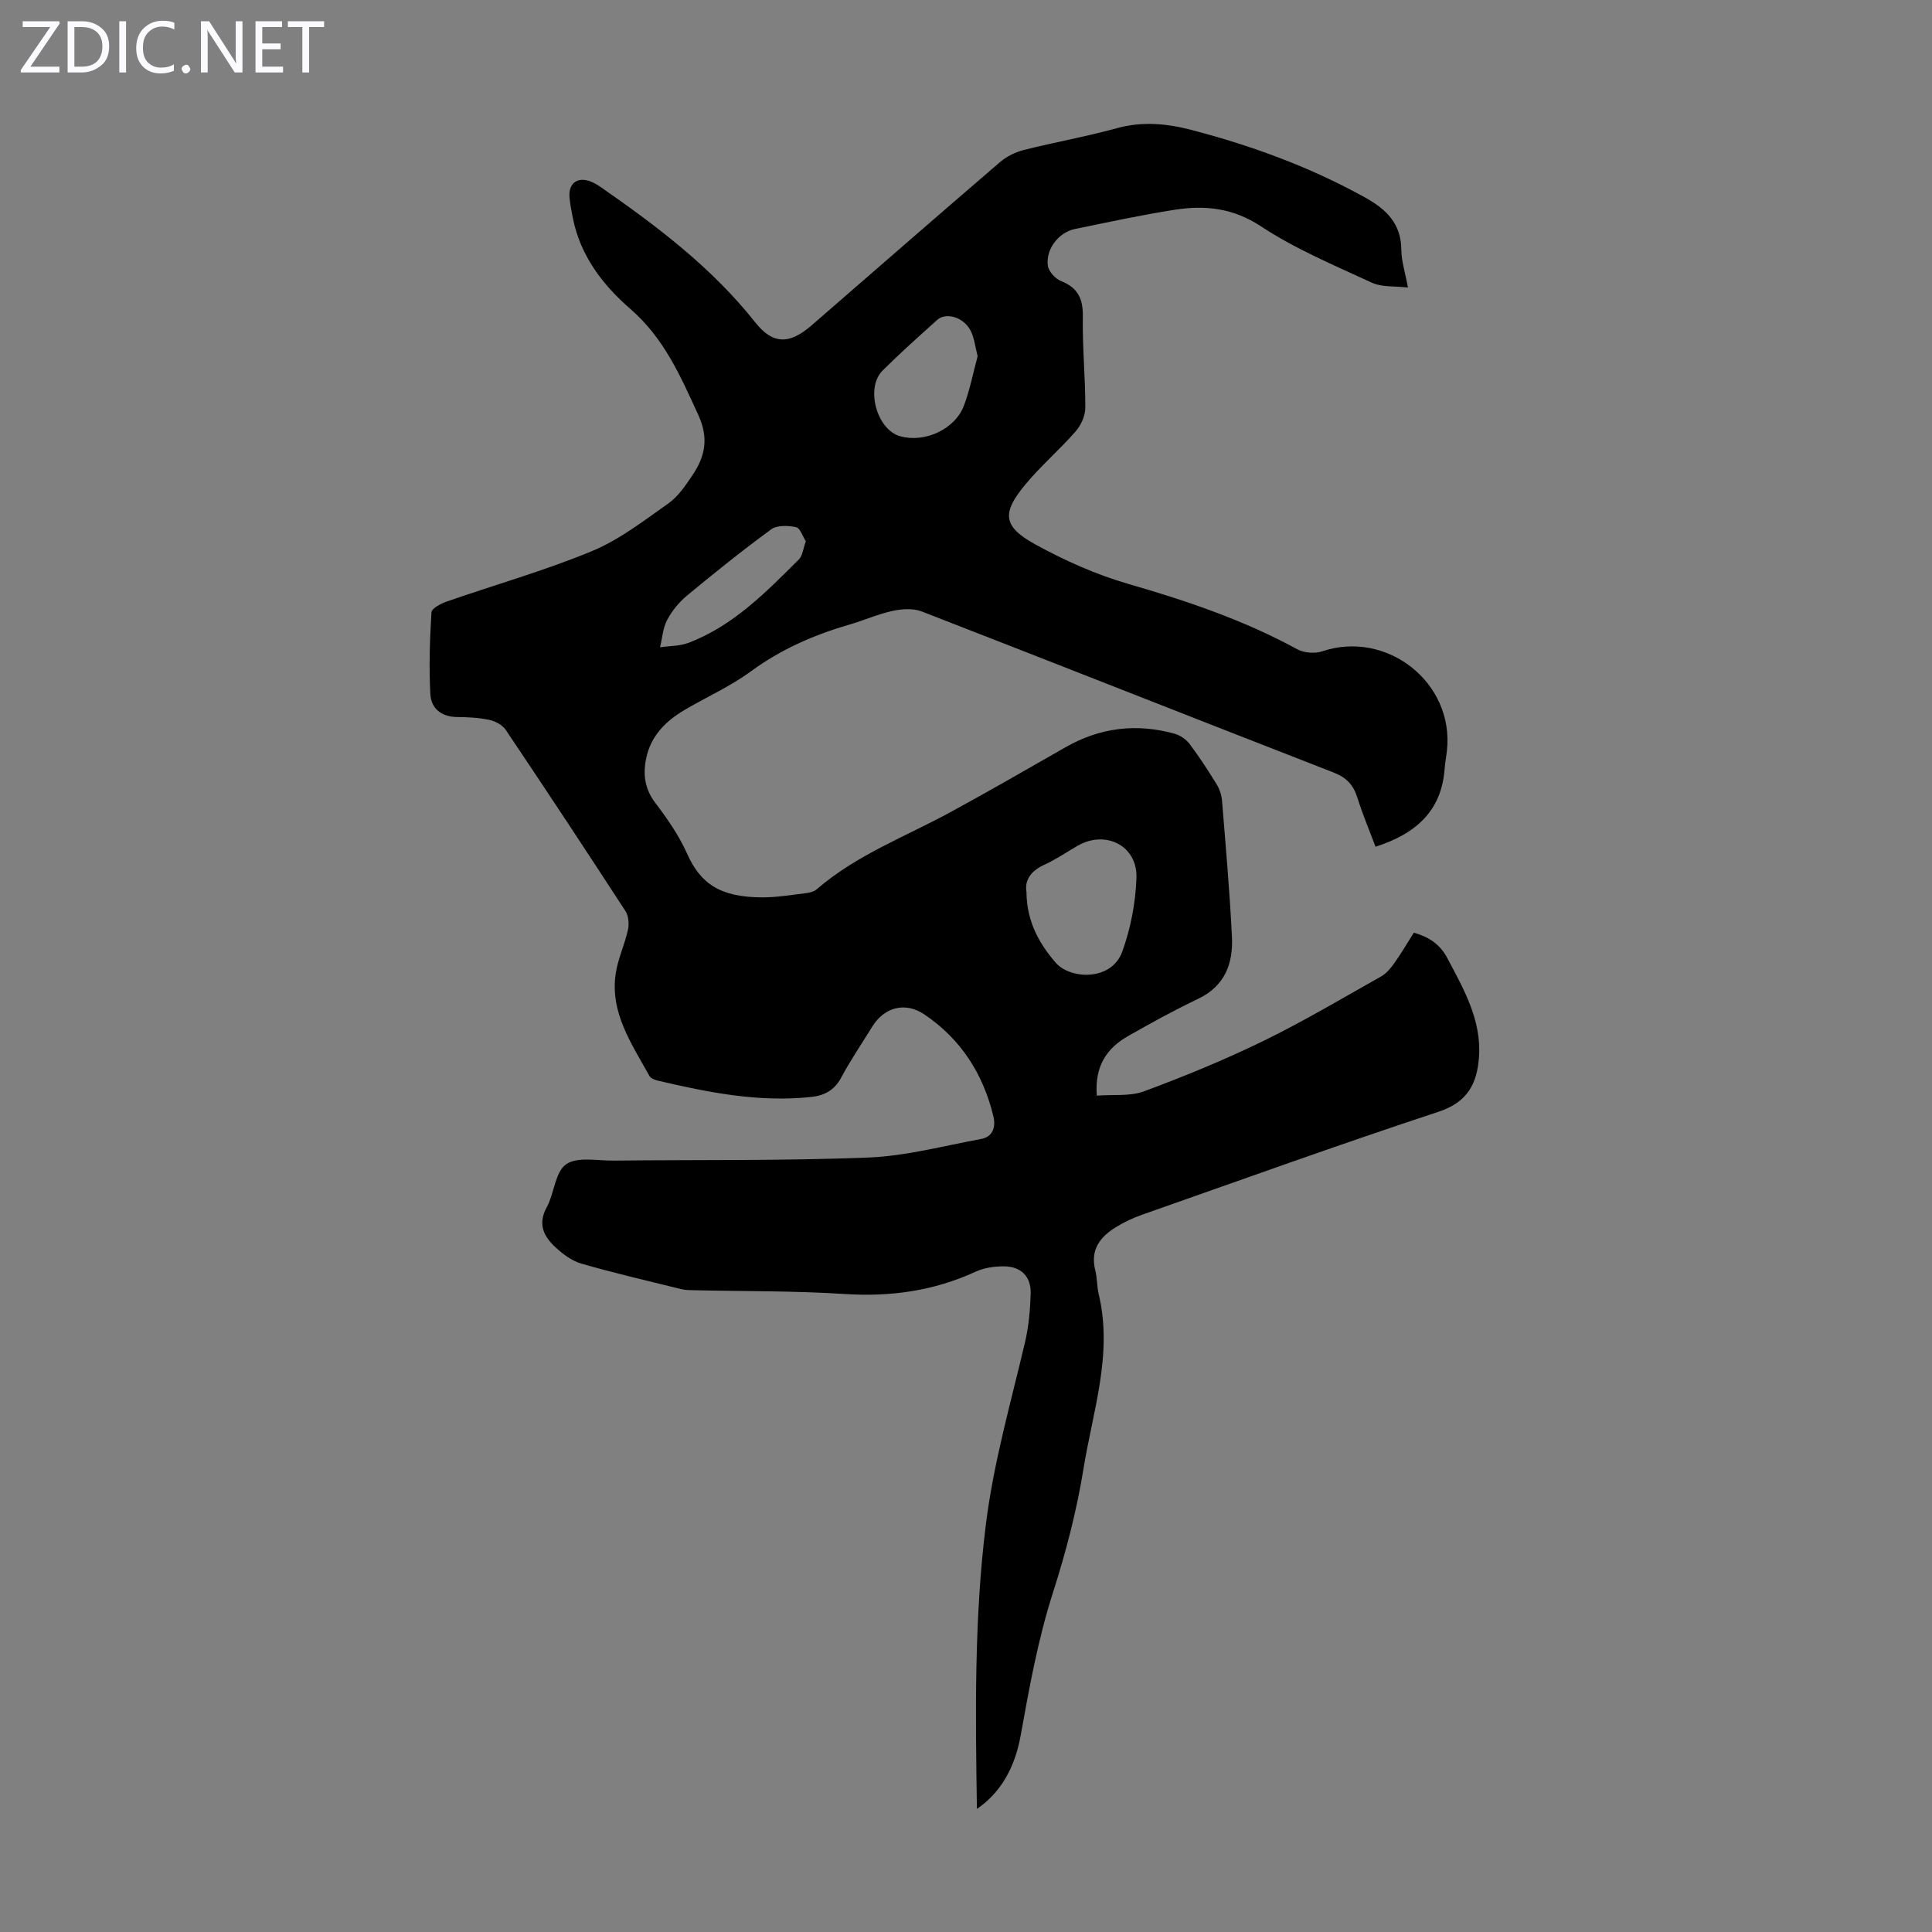 <svg enable-background="new 0 0 400 400" viewBox="0 0 400 400" xmlns="http://www.w3.org/2000/svg"><rect x="0" y="0" width="400" height="400" fill="#808080" stroke="none"/><g fill="#fbfafc"><path d="m12.4 4.8-6.1 9h6v1.2h-8v-.5l6.1-8.9h-5.7v-1.2h7.6v.4z"/><path d="m14 15v-10.6h3c1.6 0 2.9.5 4 1.4s1.6 2.2 1.6 3.8-.5 3-1.6 3.9-2.4 1.5-4 1.5zm1.4-9.4v8.2h1.6c1.3 0 2.4-.4 3.1-1.1s1.1-1.8 1.1-3.1-.4-2.3-1.2-3-1.8-1-3.1-1z"/><path d="m26.1 4.4v10.6h-1.4v-10.6z"/><path d="m36.1 14.6c-.8.4-1.8.6-2.9.6-1.5 0-2.7-.5-3.6-1.4s-1.4-2.2-1.4-3.8c0-1.7.5-3.1 1.5-4.1s2.3-1.6 3.9-1.6c1 0 1.8.1 2.5.4v1.4c-.8-.4-1.6-.6-2.5-.6-1.2 0-2.1.4-2.9 1.2s-1.1 1.8-1.1 3.2c0 1.3.3 2.3 1 3s1.6 1.1 2.7 1.1c1 0 2-.2 2.7-.7v1.3z"/><path d="m37.6 14.3c0-.2.1-.5.3-.6s.4-.3.6-.3c.3 0 .5.1.6.3s.3.4.3.6-.1.4-.3.6-.4.3-.6.3c-.3 0-.5-.1-.6-.3s-.3-.4-.3-.6z"/><path d="m50.2 15h-1.6l-5.3-8.2c-.2-.2-.3-.5-.4-.7 0 .2.1.7.1 1.5v7.4h-1.4v-10.6h1.7l5.2 8.1c.2.4.4.6.4.7 0-.3-.1-.8-.1-1.5v-7.3h1.4z"/><path d="m58.6 15h-5.7v-10.6h5.5v1.2h-4.1v3.4h3.8v1.2h-3.8v3.6h4.3z"/><path d="m67.1 5.6h-3.1v9.4h-1.4v-9.4h-3v-1.2h7.5z"/></g><path d="m202.26 374.51c-.31-19.98-.57-39.5 1.87-59.02 1.61-12.84 5.17-25.14 8.1-37.64.76-3.24 1.05-6.63 1.16-9.96.12-3.57-1.95-5.68-5.54-5.71-1.96-.01-4.1.3-5.86 1.11-8.64 3.98-17.6 5.23-27.09 4.62-10.37-.67-20.8-.55-31.2-.78-.89-.02-1.81-.02-2.67-.23-6.91-1.71-13.85-3.32-20.69-5.29-1.94-.56-3.79-1.95-5.32-3.36-2.41-2.22-3.75-4.77-1.84-8.27 1.59-2.91 1.73-7.31 4.02-8.92 2.3-1.63 6.46-.73 9.8-.77 17.57-.19 35.15.06 52.7-.63 7.84-.31 15.62-2.41 23.4-3.84 2.49-.46 3.09-2.49 2.57-4.69-2.12-8.83-6.77-16.05-14.33-21.13-3.95-2.66-8.29-1.44-10.74 2.54-2.17 3.52-4.51 6.96-6.46 10.6-1.39 2.6-3.49 3.68-6.15 3.97-10.85 1.17-21.38-.93-31.85-3.39-.62-.14-1.42-.48-1.69-.97-3.66-6.63-8.19-13.06-6.97-21.21.46-3.06 1.86-5.97 2.53-9.01.27-1.23.14-2.9-.52-3.91-8.17-12.57-16.43-25.08-24.79-37.52-.68-1.02-2.18-1.8-3.42-2.06-2.17-.46-4.44-.57-6.67-.59-3.24-.03-5.35-1.79-5.51-4.72-.3-5.64-.12-11.32.23-16.96.05-.82 1.97-1.81 3.2-2.24 10.01-3.48 20.24-6.38 30.01-10.42 5.68-2.35 10.76-6.3 15.85-9.89 2.03-1.43 3.55-3.72 4.98-5.84 2.61-3.87 3.42-7.63 1.21-12.46-3.69-8.05-7.1-15.92-14.09-21.98-5.66-4.9-10.3-10.94-11.86-18.67-.29-1.42-.57-2.85-.71-4.29-.32-3.17 1.81-4.6 4.78-3.23.61.28 1.18.64 1.73 1.02 11.69 8.13 22.99 16.67 31.93 27.97 3.64 4.59 7.05 4.62 11.64.65 13.02-11.3 26-22.63 39.08-33.86 1.37-1.17 3.19-2.05 4.94-2.49 6.39-1.61 12.91-2.76 19.26-4.51 5.3-1.45 10.36-.95 15.51.4 12.48 3.27 24.5 7.67 35.82 13.95 4.39 2.43 7.49 5.4 7.52 10.85.01 2.29.78 4.58 1.37 7.8-2.82-.33-5.4-.05-7.42-.98-7.8-3.61-15.85-6.97-22.98-11.67-5.81-3.83-11.58-4.43-17.84-3.46-6.95 1.08-13.84 2.58-20.74 4-3.35.69-6.05 4.19-5.57 7.61.17 1.19 1.55 2.69 2.73 3.16 3.54 1.4 4.58 3.73 4.51 7.44-.11 6.26.53 12.52.51 18.79 0 1.65-.88 3.61-1.99 4.88-3.31 3.79-7.17 7.1-10.38 10.96-4.97 5.96-4.73 8.73 2 12.44 6.1 3.36 12.62 6.27 19.3 8.2 12.07 3.49 23.86 7.47 34.93 13.51 1.42.78 3.67.95 5.21.43 13.38-4.47 27.29 6.48 25.81 20.48-.14 1.33-.4 2.66-.5 3.99-.67 8.58-5.9 13.3-14.29 16-1.19-3.18-2.64-6.6-3.75-10.14-.83-2.66-2.27-4.2-4.96-5.24-28.43-11.06-56.79-22.29-85.23-33.33-1.78-.69-4.11-.54-6.04-.12-3.04.66-5.94 1.96-8.94 2.83-7.34 2.13-14.19 5.12-20.43 9.7-4.21 3.09-9.08 5.26-13.61 7.92-3.99 2.34-7.12 5.41-8.07 10.19-.66 3.33-.25 6.27 1.94 9.14 2.49 3.27 4.89 6.76 6.56 10.49 2.78 6.23 6.89 9.05 15.66 9.04 2.89 0 5.79-.49 8.68-.84.85-.1 1.86-.28 2.47-.81 8.24-7.15 18.42-10.92 27.82-16.05 7.95-4.33 15.8-8.85 23.66-13.35 7.17-4.11 14.73-5.03 22.64-2.83 1.16.32 2.4 1.18 3.12 2.14 2.01 2.68 3.85 5.5 5.6 8.36.61.99 1 2.24 1.1 3.4.76 9.37 1.59 18.74 2.05 28.12.27 5.5-1.42 10.19-6.97 12.85-4.94 2.36-9.75 5-14.51 7.71-4.38 2.5-6.98 6.18-6.5 12.35 3.34-.26 6.86.19 9.8-.9 8.35-3.1 16.64-6.5 24.64-10.4 8.33-4.06 16.32-8.82 24.41-13.37 1.1-.62 2.01-1.72 2.76-2.78 1.42-2 2.66-4.12 4.03-6.29 3.09.87 5.41 2.38 6.94 5.28 3.41 6.45 7.08 12.8 6.55 20.44-.38 5.43-2.3 9.35-8.33 11.34-20.58 6.79-40.98 14.15-61.43 21.34-1.88.66-3.73 1.53-5.43 2.58-3.27 2.01-5.33 4.69-4.26 8.9.41 1.61.33 3.35.72 4.98 2.96 12.38-1.23 24.19-3.15 36.11-1.4 8.67-3.64 17.27-6.32 25.64-3.12 9.74-4.91 19.7-6.71 29.7-1.24 6.81-4.29 11.88-9.04 15.1zm10.26-189.87c.04 6.26 2.72 10.79 6.01 14.63 3.08 3.58 11.61 3.85 13.81-2.22 1.76-4.83 2.77-10.15 2.95-15.29.24-6.66-6.39-9.99-12.17-6.66-2.32 1.33-4.54 2.87-6.97 3.97-2.85 1.31-4.03 3.31-3.63 5.57zm-10.11-110.89c-.51-1.94-.68-3.78-1.46-5.3-1.42-2.78-5.07-3.87-6.92-2.21-3.82 3.43-7.66 6.86-11.3 10.48-3.61 3.59-1.2 12.25 3.64 13.6 5.09 1.42 11.36-1.43 13.21-6.36 1.24-3.3 1.91-6.82 2.83-10.21zm-35.57 38.32c-.65-1.01-1.17-2.74-2.02-2.92-1.64-.35-3.92-.45-5.14.44-5.96 4.35-11.72 8.98-17.41 13.69-1.66 1.37-3.14 3.17-4.14 5.07-.89 1.67-1.01 3.75-1.47 5.66 1.99-.29 4.12-.24 5.96-.94 9.24-3.55 16-10.49 22.81-17.28.75-.78.85-2.2 1.41-3.72z" fill="#000001"/></svg>